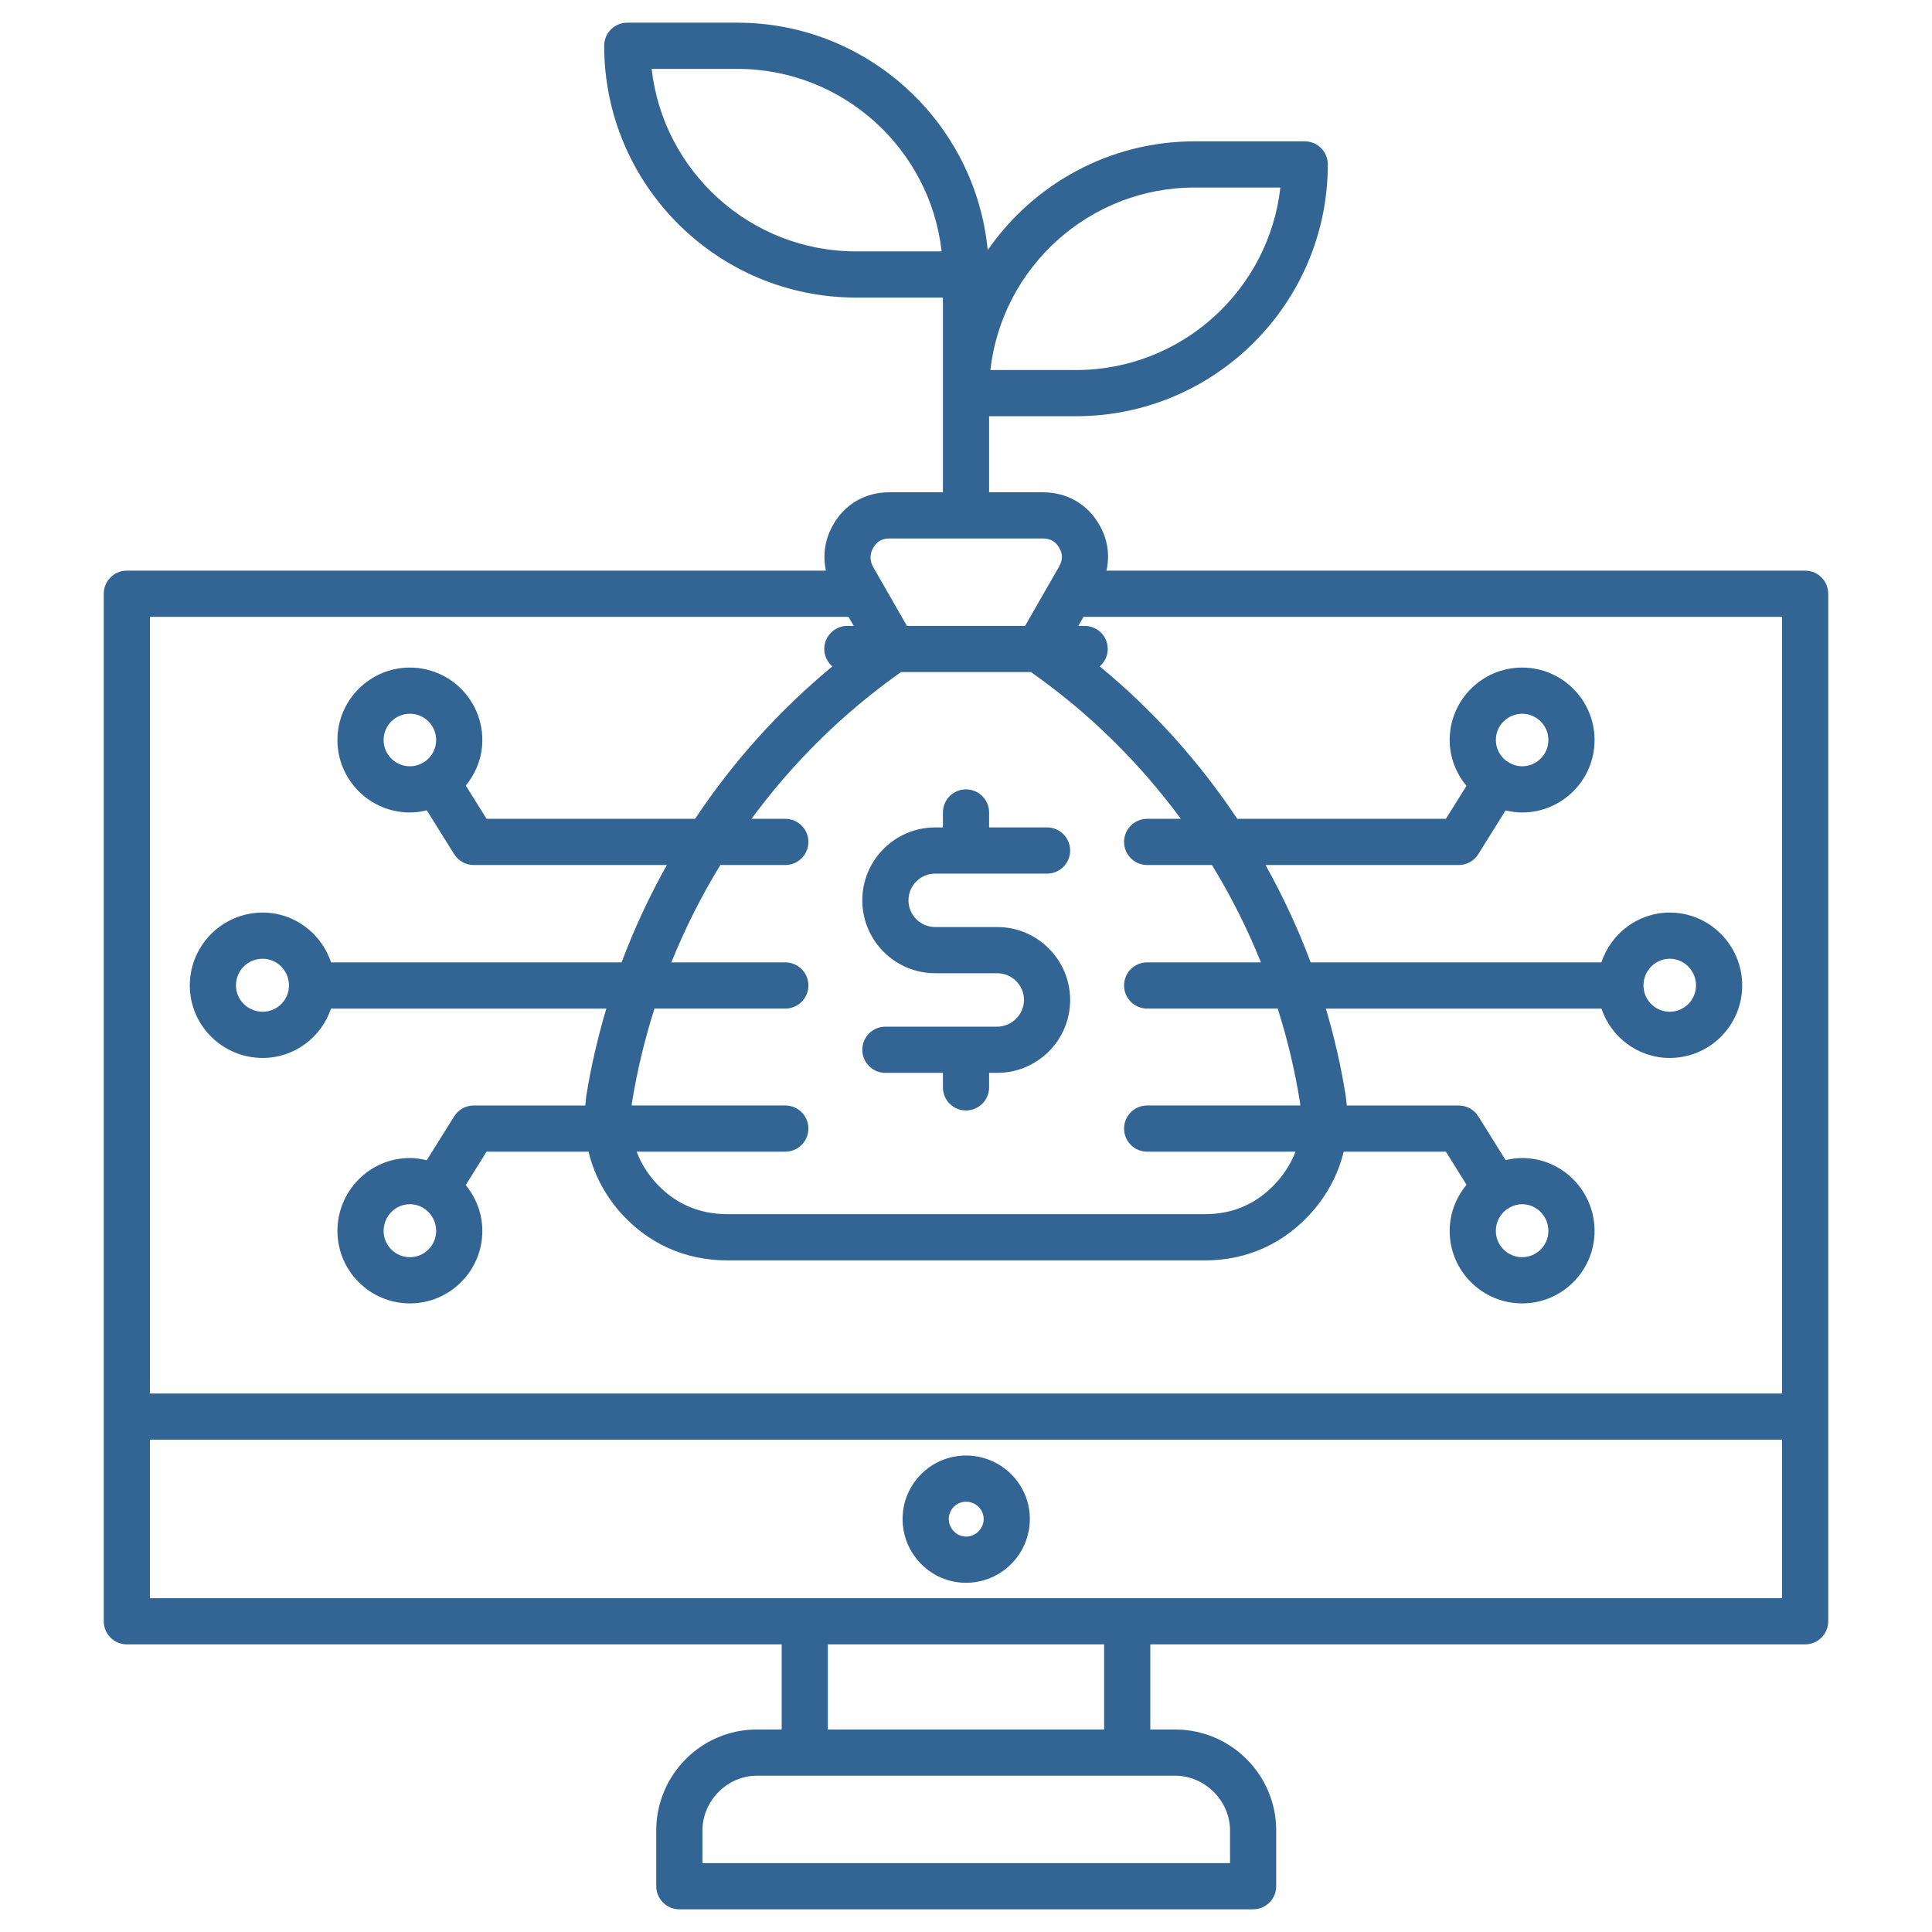 <svg id="Layer_1" enable-background="new 0 0 512 512" height="300" viewBox="0 0 512 512" width="300" xmlns="http://www.w3.org/2000/svg" version="1.1" xmlns:xlink="http://www.w3.org/1999/xlink" xmlns:svgjs="http://svgjs.dev/svgjs"><g transform="matrix(1,0,0,1,0,0)"><path d="m478.385 151.226h-185.157c.928-4.123.313-8.368-1.894-12.139-3.112-5.479-8.554-8.623-14.934-8.623h-14.279v-20.159h23.04c36.795 0 66.727-29.936 66.727-66.729 0-3.38-2.737-6.121-6.115-6.121h-29.17c-22.719 0-42.791 11.432-54.846 28.824-3.262-33.769-31.754-60.267-66.367-60.267h-29.156c-3.386 0-6.119 2.741-6.119 6.121 0 36.793 29.927 66.727 66.725 66.727h23.043v51.604h-14.285c-6.297 0-11.697 3.144-14.761 8.549-2.211 3.776-2.861 8.02-1.957 12.212h-185.267c-3.38 0-6.116 2.741-6.116 6.122v272.311c0 3.379 2.736 6.122 6.116 6.122h173.542v22.56h-6.602c-14.689 0-26.639 12.008-26.639 26.766v14.76c0 3.38 2.735 6.122 6.117 6.122h152.057c3.385 0 6.121-2.741 6.121-6.122v-14.76c0-14.758-12.006-26.766-26.763-26.766h-6.604v-22.56h173.541c3.382 0 6.118-2.743 6.118-6.122v-272.31c.002-3.381-2.734-6.122-6.116-6.122zm-161.782-101.528h22.707c-3.053 27.172-26.173 48.364-54.148 48.364h-22.697c3.05-27.172 26.171-48.364 54.138-48.364zm-89.764 16.92c-27.979 0-51.091-21.191-54.146-48.363h22.697c27.979 0 51.101 21.192 54.151 48.363zm77.169 162.619h17.172c5.037 8.213 9.372 16.847 12.983 25.802h-30.155c-3.38 0-6.12 2.74-6.12 6.121 0 3.379 2.74 6.122 6.12 6.122h34.597c2.583 8.137 4.582 16.488 5.926 24.994.041.232.049.457.08.688h-40.603c-3.38 0-6.12 2.742-6.12 6.121 0 3.381 2.74 6.121 6.12 6.121h39.315c-1.029 2.686-2.542 5.242-4.582 7.634-5.13 5.924-11.648 8.928-19.374 8.928h-126.614c-7.8 0-14.361-3.004-19.463-8.889-2.033-2.391-3.544-4.958-4.57-7.673h39.393c3.386 0 6.123-2.74 6.123-6.121 0-3.379-2.737-6.121-6.123-6.121h-40.709c.033-.236.035-.471.07-.711 1.367-8.497 3.383-16.839 5.975-24.97h34.664c3.386 0 6.123-2.742 6.123-6.122s-2.737-6.121-6.123-6.121h-30.203c3.616-8.955 7.962-17.587 12.994-25.802h17.208c3.386 0 6.123-2.741 6.123-6.12 0-3.381-2.737-6.121-6.123-6.121h-8.96c10.976-14.91 24.312-28.097 39.632-38.885h34.436c15.363 10.784 28.729 23.974 39.714 38.885h-8.926c-3.38 0-6.12 2.74-6.12 6.121 0 3.379 2.74 6.119 6.12 6.119zm-72.564-84.109c.907-1.606 2.307-2.421 4.152-2.421h40.804c1.959 0 3.36.791 4.323 2.494.943 1.606.924 3.217-.025 4.902l-9.039 15.766h-31.315l-8.944-15.6c-.942-1.761-.942-3.466.044-5.141zm-6.585 18.341 1.379 2.401h-1.683c-3.379 0-6.115 2.741-6.115 6.121 0 1.853.839 3.494 2.142 4.617-14.096 11.634-26.329 25.283-36.378 40.39h-55.264l-5.502-8.818c2.699-3.308 4.387-7.473 4.387-12.065 0-10.588-8.61-19.203-19.201-19.203-10.588 0-19.201 8.614-19.201 19.203s8.613 19.203 19.201 19.203c1.551 0 3.036-.234 4.479-.58l7.251 11.619c1.12 1.794 3.079 2.883 5.192 2.883h51.176c-4.633 8.274-8.658 16.893-11.994 25.802h-76.987c-2.562-7.645-9.674-13.202-18.125-13.202-10.652 0-19.318 8.668-19.318 19.323 0 10.59 8.666 19.204 19.318 19.204 8.436 0 15.541-5.502 18.109-13.082h72.956c-2.237 7.55-4.048 15.247-5.302 23.082-.133.874-.186 1.734-.266 2.6h-29.568c-2.113 0-4.072 1.089-5.192 2.882l-7.251 11.624c-1.442-.348-2.934-.583-4.479-.583-10.588 0-19.201 8.667-19.201 19.321 0 10.589 8.613 19.204 19.201 19.204 10.591 0 19.201-8.615 19.201-19.204 0-4.63-1.695-8.826-4.4-12.159l5.516-8.842h27.029c1.355 5.651 4.02 10.936 8.035 15.652 7.461 8.604 17.4 13.152 28.748 13.152h126.614c11.271 0 21.171-4.551 28.655-13.192 4.035-4.734 6.713-10.006 8.068-15.612h27.087l5.466 8.76c-2.748 3.345-4.466 7.574-4.466 12.241 0 10.589 8.611 19.204 19.2 19.204 10.588 0 19.201-8.615 19.201-19.204 0-10.653-8.613-19.321-19.201-19.321-1.512 0-2.963.218-4.373.553l-7.237-11.593c-1.117-1.793-3.077-2.882-5.19-2.882h-29.668c-.088-.875-.148-1.75-.293-2.636-1.238-7.823-3.027-15.507-5.244-23.046h73.021c2.57 7.58 9.669 13.082 18.107 13.082 10.59 0 19.198-8.614 19.198-19.204 0-10.654-8.608-19.323-19.198-19.323-8.45 0-15.557 5.557-18.119 13.202h-77.044c-3.315-8.909-7.339-17.526-11.969-25.802h51.208c2.113 0 4.073-1.088 5.19-2.883l7.233-11.587c1.414.332 2.865.549 4.377.549 10.588 0 19.201-8.613 19.201-19.203 0-10.588-8.613-19.203-19.201-19.203-10.589 0-19.2 8.614-19.2 19.203 0 4.631 1.714 8.827 4.452 12.147l-5.452 8.736h-55.291c-10.052-15.111-22.313-28.764-36.449-40.405 1.292-1.124 2.126-2.756 2.126-4.602 0-3.38-2.735-6.121-6.117-6.121h-1.682l1.381-2.401h185.117v205.823h-432.528v-205.825zm-112.512 38.492c-.022.012-.039.031-.059.044-1.067.666-2.316 1.067-3.664 1.067-3.837 0-6.963-3.122-6.963-6.96 0-3.839 3.126-6.96 6.963-6.96s6.963 3.121 6.963 6.96c0 2.394-1.215 4.506-3.056 5.759-.062.035-.128.054-.184.09zm-35.767 59.199c0 3.839-3.124 6.961-6.964 6.961-3.9 0-7.079-3.123-7.079-6.961 0-3.97 3.114-7.08 7.079-7.08 3.84.001 6.964 3.175 6.964 7.08zm39.007 65.047c0 3.84-3.126 6.962-6.963 6.962s-6.963-3.123-6.963-6.962c0-3.904 3.126-7.078 6.963-7.078s6.963 3.173 6.963 7.078zm284.189-5.968c.102-.062.176-.146.272-.213.999-.554 2.118-.898 3.329-.898 3.838 0 6.963 3.174 6.963 7.078 0 3.84-3.125 6.962-6.963 6.962-3.833 0-6.963-3.123-6.963-6.962 0-2.405 1.19-4.528 3.003-5.808.119-.062.242-.086.359-.159zm35.763-59.079c0-3.905 3.124-7.08 6.962-7.08 3.836 0 6.961 3.175 6.961 7.08 0 3.839-3.125 6.961-6.961 6.961-3.838.001-6.962-3.122-6.962-6.961zm-39.124-65.047c0-3.839 3.13-6.96 6.963-6.96 3.838 0 6.963 3.121 6.963 6.96 0 3.838-3.125 6.96-6.963 6.96-1.182 0-2.283-.323-3.261-.849-.116-.084-.217-.185-.341-.263-.153-.095-.318-.154-.475-.234-1.739-1.266-2.886-3.302-2.886-5.614zm-70.445 288.993v8.639h-139.815v-8.639c0-7.874 6.59-14.523 14.398-14.523h110.894c7.872 0 14.523 6.649 14.523 14.523zm-33.366-26.766h-73.211v-22.56h73.211zm-252.872-34.802v-42.003h432.53v42.003zm216.267-37.806c-9.263 0-16.803 7.54-16.803 16.804 0 9.332 7.54 16.923 16.803 16.923 9.334 0 16.92-7.591 16.92-16.923 0-9.264-7.586-16.804-16.92-16.804zm0 21.485c-2.472 0-4.563-2.144-4.563-4.68 0-2.517 2.047-4.561 4.563-4.561 2.582 0 4.685 2.044 4.685 4.561 0 2.581-2.103 4.68-4.685 4.68zm-15.242-168.619c0 3.906 3.18 7.081 7.083 7.081h16.444c10.651 0 19.318 8.668 19.318 19.321 0 10.655-8.667 19.323-19.318 19.323h-2.163v3.841c0 3.381-2.737 6.12-6.122 6.12-3.379 0-6.117-2.739-6.117-6.12v-3.841h-15.242c-3.385 0-6.123-2.742-6.123-6.121 0-3.381 2.738-6.123 6.123-6.123h29.645c3.836 0 7.082-3.24 7.082-7.08 0-3.903-3.178-7.078-7.082-7.078h-16.445c-10.655 0-19.323-8.667-19.323-19.323 0-10.655 8.668-19.323 19.323-19.323h2.042v-3.96c0-3.38 2.738-6.121 6.117-6.121 3.385 0 6.122 2.741 6.122 6.121v3.96h15.362c3.383 0 6.119 2.742 6.119 6.123 0 3.379-2.736 6.122-6.119 6.122h-29.643c-3.903-.001-7.083 3.173-7.083 7.078z" fill="#326594" fill-opacity="1" data-original-color="#000000ff" stroke="none" stroke-opacity="1"/></g></svg>